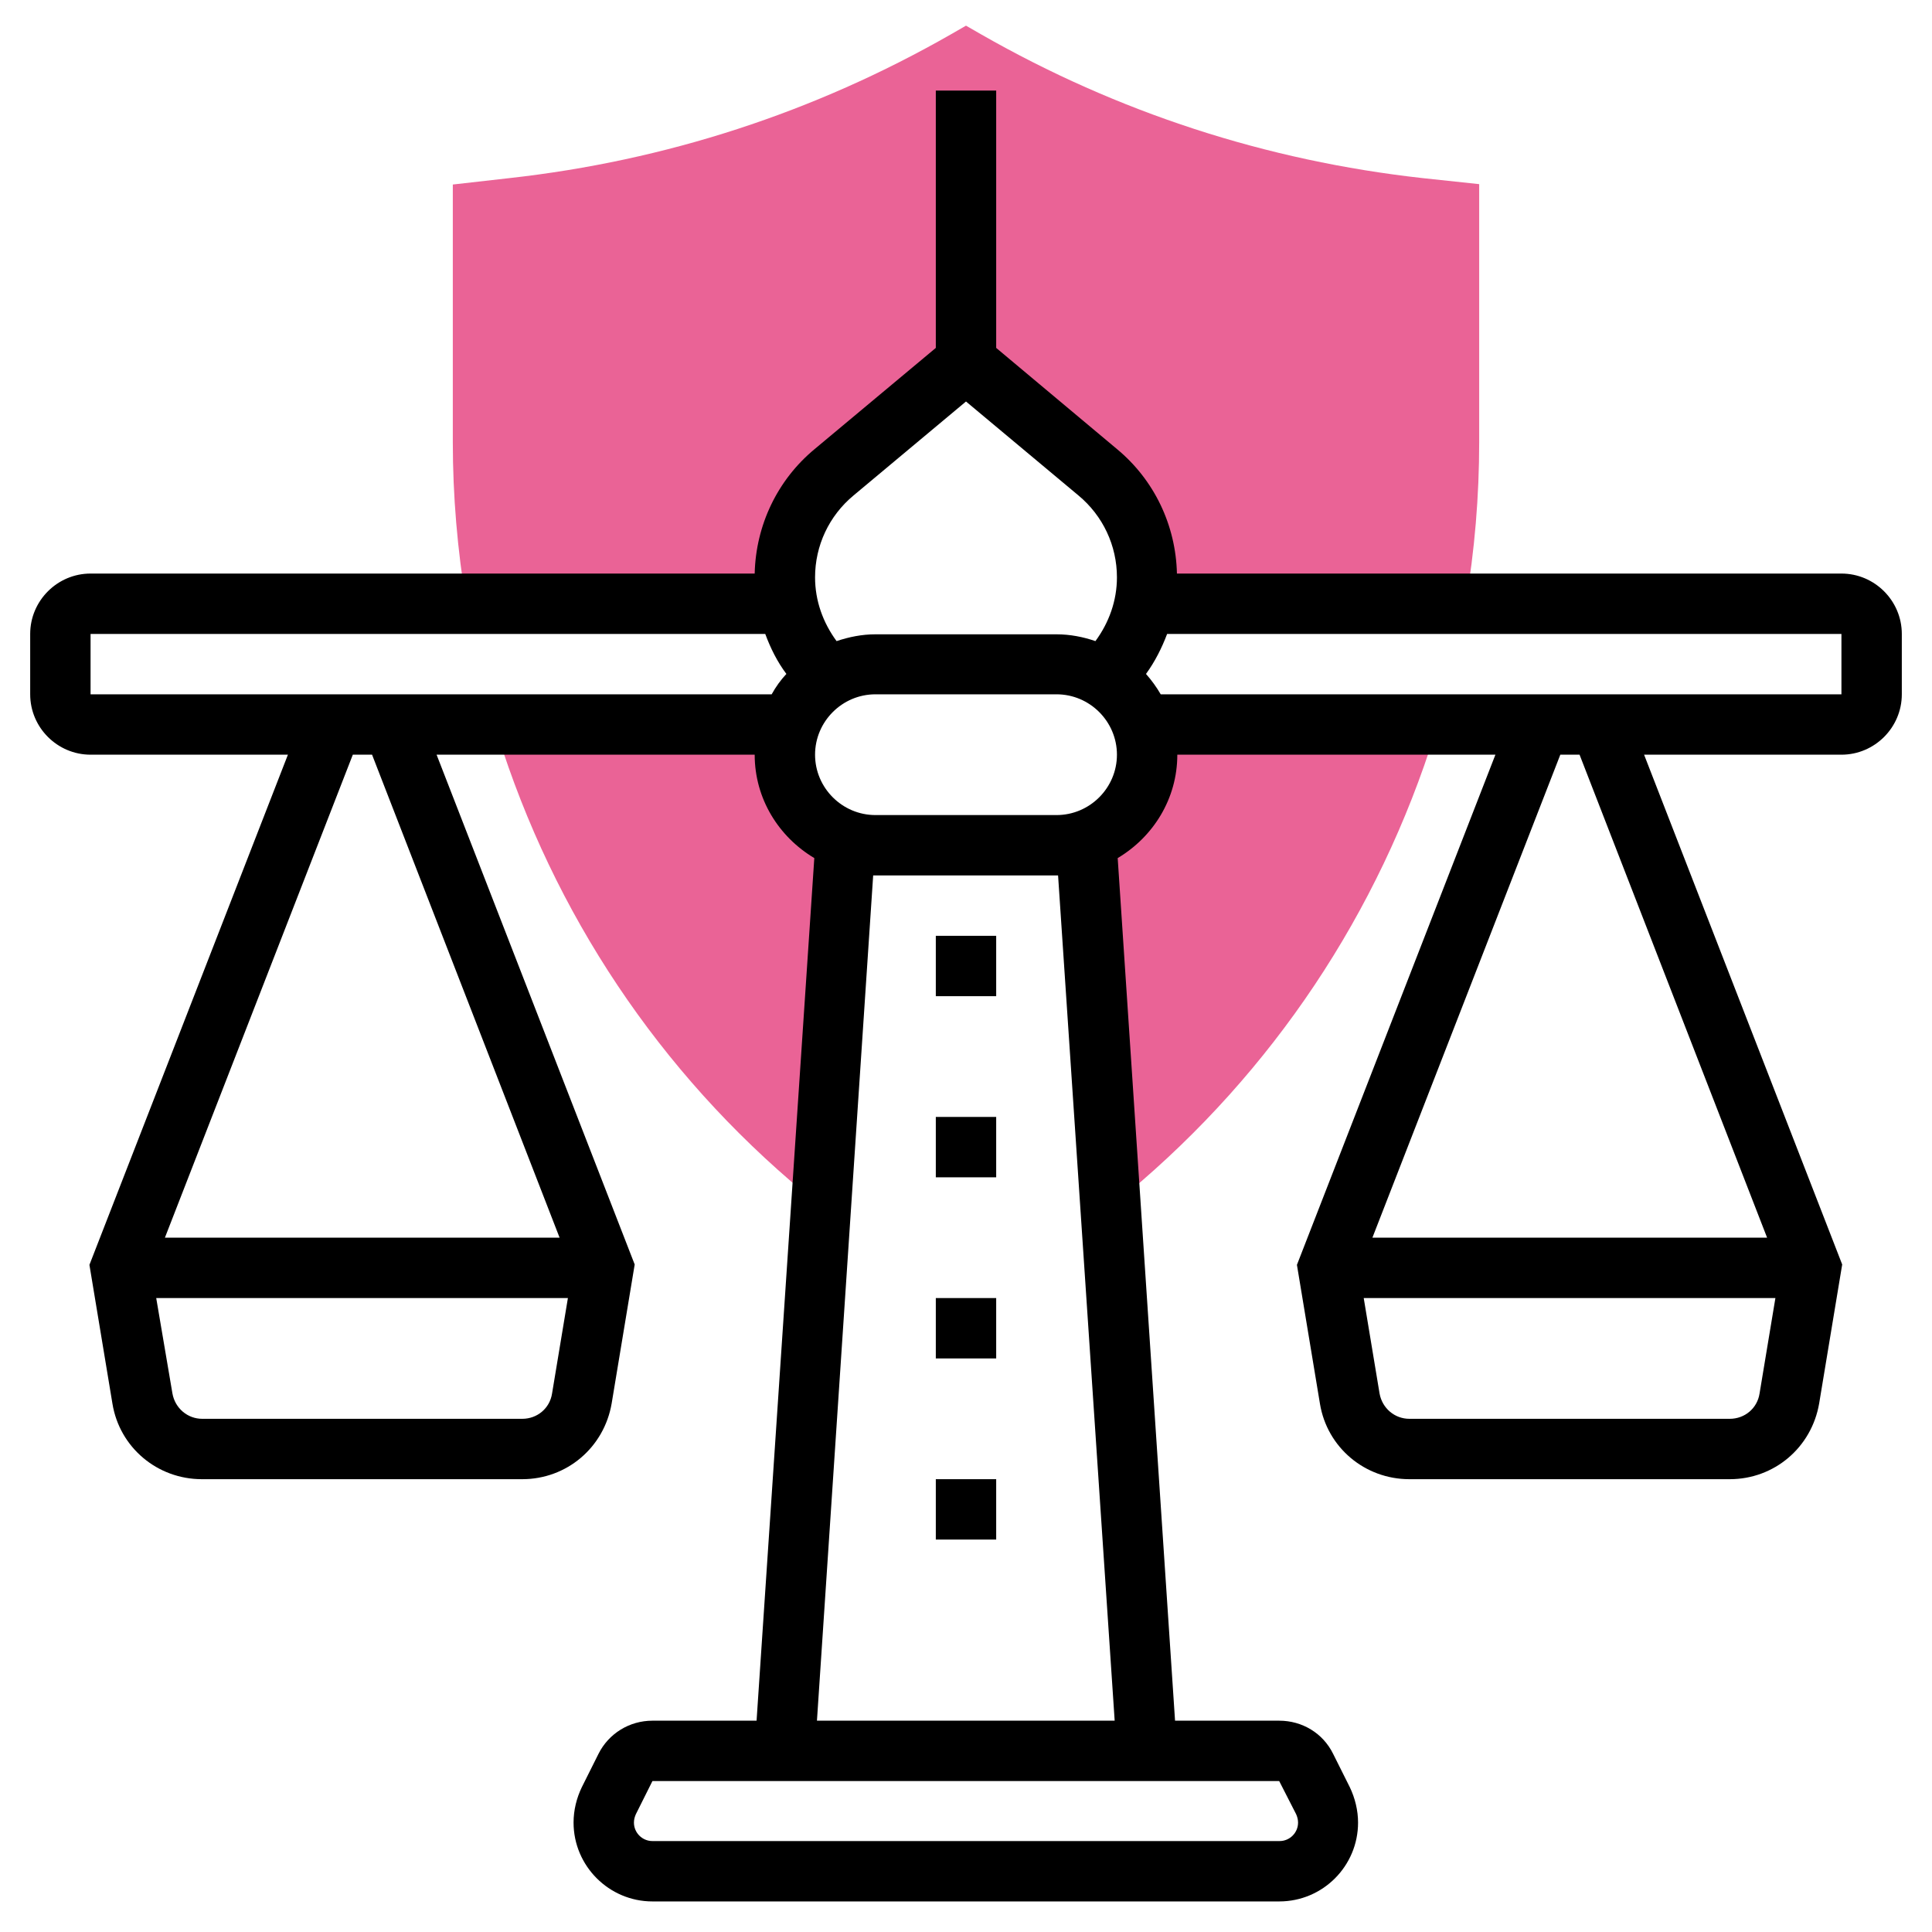 <?xml version="1.0" encoding="utf-8"?>
<!-- Generator: Adobe Illustrator 22.1.0, SVG Export Plug-In . SVG Version: 6.00 Build 0)  -->
<svg version="1.1" id="_x33_0" xmlns="http://www.w3.org/2000/svg" xmlns:xlink="http://www.w3.org/1999/xlink" x="0px" y="0px"
	 viewBox="0 0 512 512" style="enable-background:new 0 0 512 512;" xml:space="preserve">
<style type="text/css">
	.st0{fill:#EA6396;}
</style>
<g>
	<g>
		<g>
			<path class="st0" d="M208,200c0-2.8,0.6-5.5,1.5-8h-0.1h-78.2l0.6,2.4c14.9,47.7,43,89.8,81.4,121.7l2.2,1.9h2.4l6.3-94h8
				C218.7,224,208,213.3,208,200L208,200z"/>
		</g>
		<g>
			<path class="st0" d="M302.6,192h-0.1c0.9,2.5,1.5,5.2,1.5,8c0,13.3-10.7,24-24,24h8l6.3,94h2.4l2.2-1.9
				c38.3-32,66.5-74.1,81.5-122.2l0.5-1.9L302.6,192z"/>
		</g>
	</g>
	<g>
		<path class="st0" d="M377,47.2c-41.4-4.6-80.8-17.4-117-38.1l-4-2.3l-4,2.3c-36.2,20.7-75.6,33.5-117,38.1l-15,1.7v68.3
			c0,14.2,1.2,28.4,3.6,42.9h85.1h0c-0.5-2.3-0.7-4.6-0.7-7c0-10.8,4.8-21,13-27.9L256,96l35,29.1c8.3,6.9,13,17.1,13,27.9
			c0,2.4-0.2,4.7-0.7,7h0.7h84.4c2.4-14.1,3.6-28.5,3.6-42.9V48.8L377,47.2z"/>
	</g>
	<g>
		<path d="M488,152H311.9c-0.3-12.8-6-24.8-15.9-33L264,92.2V24h-16v68.2L215.9,119c-9.9,8.2-15.6,20.2-15.9,33H24
			c-8.8,0-16,7.2-16,16v16c0,8.8,7.2,16,16,16h52.3L23.7,335.2l6.1,36.8c1.9,11.6,11.9,20,23.7,20h84.9c11.8,0,21.7-8.4,23.7-20.1
			l6.1-36.8L115.7,200H200c0,11.7,6.4,21.8,15.8,27.4L200.5,456h-27.6c-6.1,0-11.6,3.4-14.3,8.8l-4.4,8.8c-1.4,2.9-2.2,6.1-2.2,9.4
			c0,11.5,9.4,20.9,20.9,20.9h166.1c11.6,0,20.9-9.4,20.9-20.9c0-3.2-0.8-6.5-2.2-9.4l-4.4-8.8c-2.7-5.5-8.2-8.8-14.3-8.8h-27.6
			l-15.2-228.6c9.4-5.6,15.8-15.7,15.8-27.4h84.3l-52.6,135.2l6.1,36.8c1.9,11.6,11.9,20,23.7,20h84.9c11.8,0,21.7-8.4,23.7-20.1
			l6.1-36.8L435.7,200H488c8.8,0,16-7.2,16-16v-16C504,159.2,496.8,152,488,152L488,152z M226.2,131.3l29.8-24.9l29.8,24.9
			c6.5,5.4,10.2,13.3,10.2,21.7c0,6.2-2.1,12-5.7,16.9c-3.2-1.1-6.7-1.8-10.3-1.8h-48c-3.6,0-7,0.7-10.3,1.8
			c-3.6-4.9-5.7-10.7-5.7-16.9C216,144.6,219.7,136.7,226.2,131.3z M280,216h-48c-8.8,0-16-7.2-16-16s7.2-16,16-16h48
			c8.8,0,16,7.2,16,16S288.8,216,280,216z M138.4,376H53.6c-3.9,0-7.2-2.8-7.9-6.7L41.4,344h109.1l-4.2,25.3
			C145.7,373.2,142.4,376,138.4,376z M148.3,328H43.7l49.8-128h5.1L148.3,328z M24,184v-16h178.8c1.4,3.8,3.2,7.4,5.6,10.6
			c-1.5,1.6-2.8,3.4-3.9,5.4H24z M343.5,480.8c0.3,0.7,0.5,1.4,0.5,2.2c0,2.7-2.2,4.9-4.9,4.9H172.9c-2.7,0-4.9-2.2-4.9-4.9
			c0-0.8,0.2-1.5,0.5-2.2l4.4-8.8h166.1L343.5,480.8z M295.4,456h-78.9l14.9-224c0.2,0,0.3,0,0.5,0h48c0.2,0,0.3,0,0.5,0L295.4,456z
			 M458.4,376h-84.9c-3.9,0-7.2-2.8-7.9-6.7l-4.2-25.3h109.1l-4.2,25.3C465.7,373.2,462.4,376,458.4,376z M468.3,328H363.7l49.8-128
			h5.1L468.3,328z M488,184H307.6c-1.1-1.9-2.4-3.7-3.9-5.4c2.4-3.3,4.2-6.9,5.6-10.6H488V184z"/>
		<path d="M248,392h16v16h-16V392z"/>
		<path d="M248,344h16v16h-16V344z"/>
		<path d="M248,296h16v16h-16V296z"/>
		<path d="M248,248h16v16h-16V248z"/>
	</g>
</g>
</svg>

